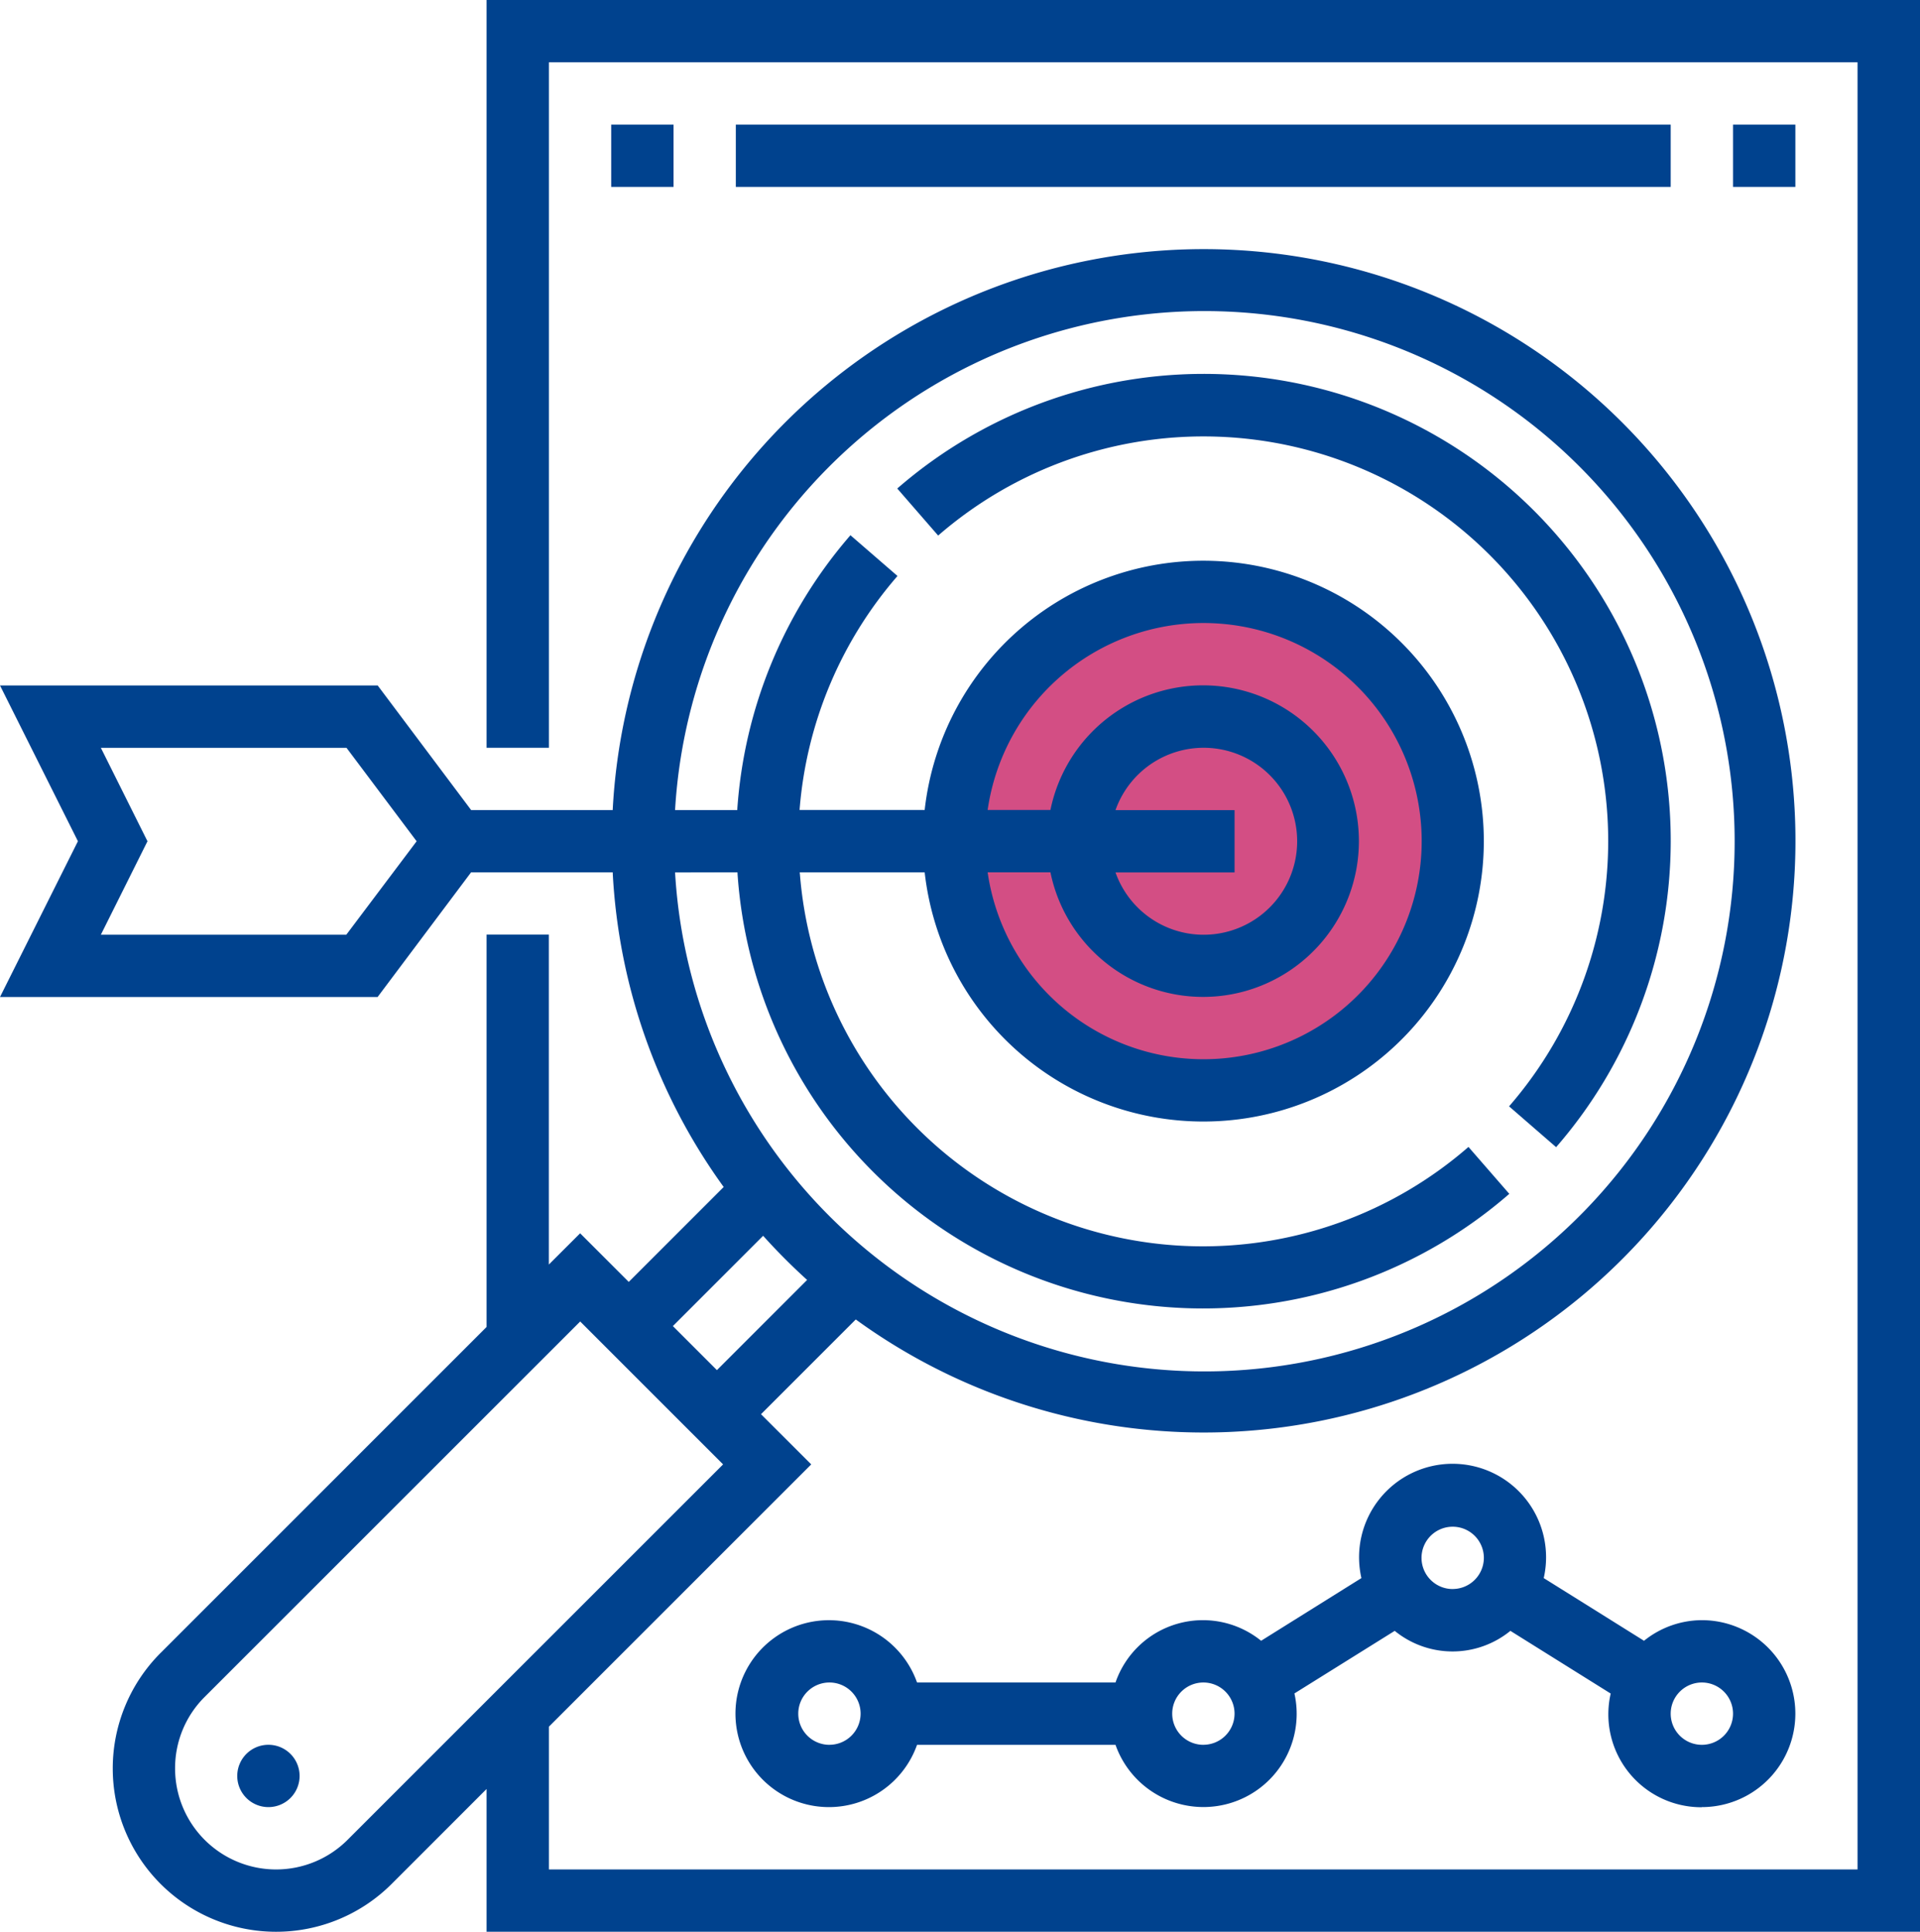 <svg id="Group_1604" data-name="Group 1604" xmlns="http://www.w3.org/2000/svg" width="57.66" height="58.021" viewBox="0 0 57.66 58.021">
	<circle id="Ellipse_26" data-name="Ellipse 26" cx="8" cy="8" r="8" transform="translate(28 17)" fill="#d34e84"/>
	<g id="target_1_" data-name="target (1)">
		<path id="Path_24" data-name="Path 24" d="M14.612,0V22.46h1.872V1.872h39.3V56.15h-39.3V51.862l7.878-7.878-1.508-1.507L25.7,39.631a17.772,17.772,0,1,0-7.3-15.3H14.149l-2.807-3.743H0l2.34,4.679L0,29.946H11.34L14.148,26.2H18.4a17.651,17.651,0,0,0,3.333,9.452l-2.851,2.851-1.46-1.46-.94.939v-9.91H14.612V39.857l-9.789,9.79a4.906,4.906,0,0,0,6.939,6.938l2.85-2.851v4.288H57.66V0ZM10.4,28.075H3.029l1.4-2.807-1.4-2.807h7.377l2.106,2.807ZM22.146,26.2a14.011,14.011,0,0,0,23.18,9.658L44.1,34.449A12.142,12.142,0,0,1,24.018,26.2h3.751a8.422,8.422,0,1,0,0-1.872H24.012A12.162,12.162,0,0,1,26.953,17.3L25.54,16.076a14.02,14.02,0,0,0-3.4,8.255H20.273a15.924,15.924,0,1,1,0,1.873Zm9.4,0a4.679,4.679,0,1,0,0-1.872H29.66a6.551,6.551,0,1,1,0,1.872ZM33.5,24.332a2.808,2.808,0,1,1,0,1.872h3.575V24.332ZM22.918,37.118a18.082,18.082,0,0,0,1.321,1.326L21.53,41.153,20.207,39.83ZM10.438,55.261a3.034,3.034,0,0,1-5.18-2.146,3.015,3.015,0,0,1,.888-2.146L17.424,39.692l4.291,4.292Zm0,0" transform="translate(0)" fill="#00428e"/>
		<path id="Path_25" data-name="Path 25" d="M217.914,386.294a2.807,2.807,0,1,0,0-5.615,2.782,2.782,0,0,0-1.737.619l-3.012-1.883a2.808,2.808,0,1,0-5.475,0l-3.012,1.883a2.777,2.777,0,0,0-4.373,1.253h-5.96a2.807,2.807,0,1,0,0,1.872h5.96a2.8,2.8,0,0,0,5.373-1.543L208.69,381a2.748,2.748,0,0,0,3.474,0l3.012,1.883a2.792,2.792,0,0,0,2.737,3.415Zm0-3.743a.936.936,0,1,1-.936.936A.937.937,0,0,1,217.914,382.551Zm-26.2,1.872a.936.936,0,1,1,.936-.936A.937.937,0,0,1,191.711,384.422Zm11.23,0a.936.936,0,1,1,.936-.936A.937.937,0,0,1,202.94,384.422Zm7.487-4.679a.936.936,0,1,1,.936-.936A.937.937,0,0,1,210.427,379.743Zm0,0" transform="translate(-166.805 -332.016)" fill="#00428e"/>
		<path id="Path_26" data-name="Path 26" d="M253.572,110.037a14.024,14.024,0,0,0-23.228-10.594l1.228,1.413A12.153,12.153,0,0,1,248.717,118l1.413,1.226a14.024,14.024,0,0,0,3.442-9.191Zm0,0" transform="translate(-203.398 -84.77)" fill="#00428e"/>
		<path id="Path_27" data-name="Path 27" d="M62.782,448.936a.936.936,0,1,1-.936-.936A.936.936,0,0,1,62.782,448.936Zm0,0" transform="translate(-53.785 -395.594)" fill="#00428e"/>
		<path id="Path_28" data-name="Path 28" d="M156.91,32h1.872v1.872H156.91Zm0,0" transform="translate(-138.555 -28.257)" fill="#00428e"/>
		<path id="Path_29" data-name="Path 29" d="M188.91,32h28.075v1.872H188.91Zm0,0" transform="translate(-166.812 -28.257)" fill="#00428e"/>
		<path id="Path_30" data-name="Path 30" d="M444.91,32h1.872v1.872H444.91Zm0,0" transform="translate(-392.865 -28.257)" fill="#00428e"/>
	</g>
</svg>
